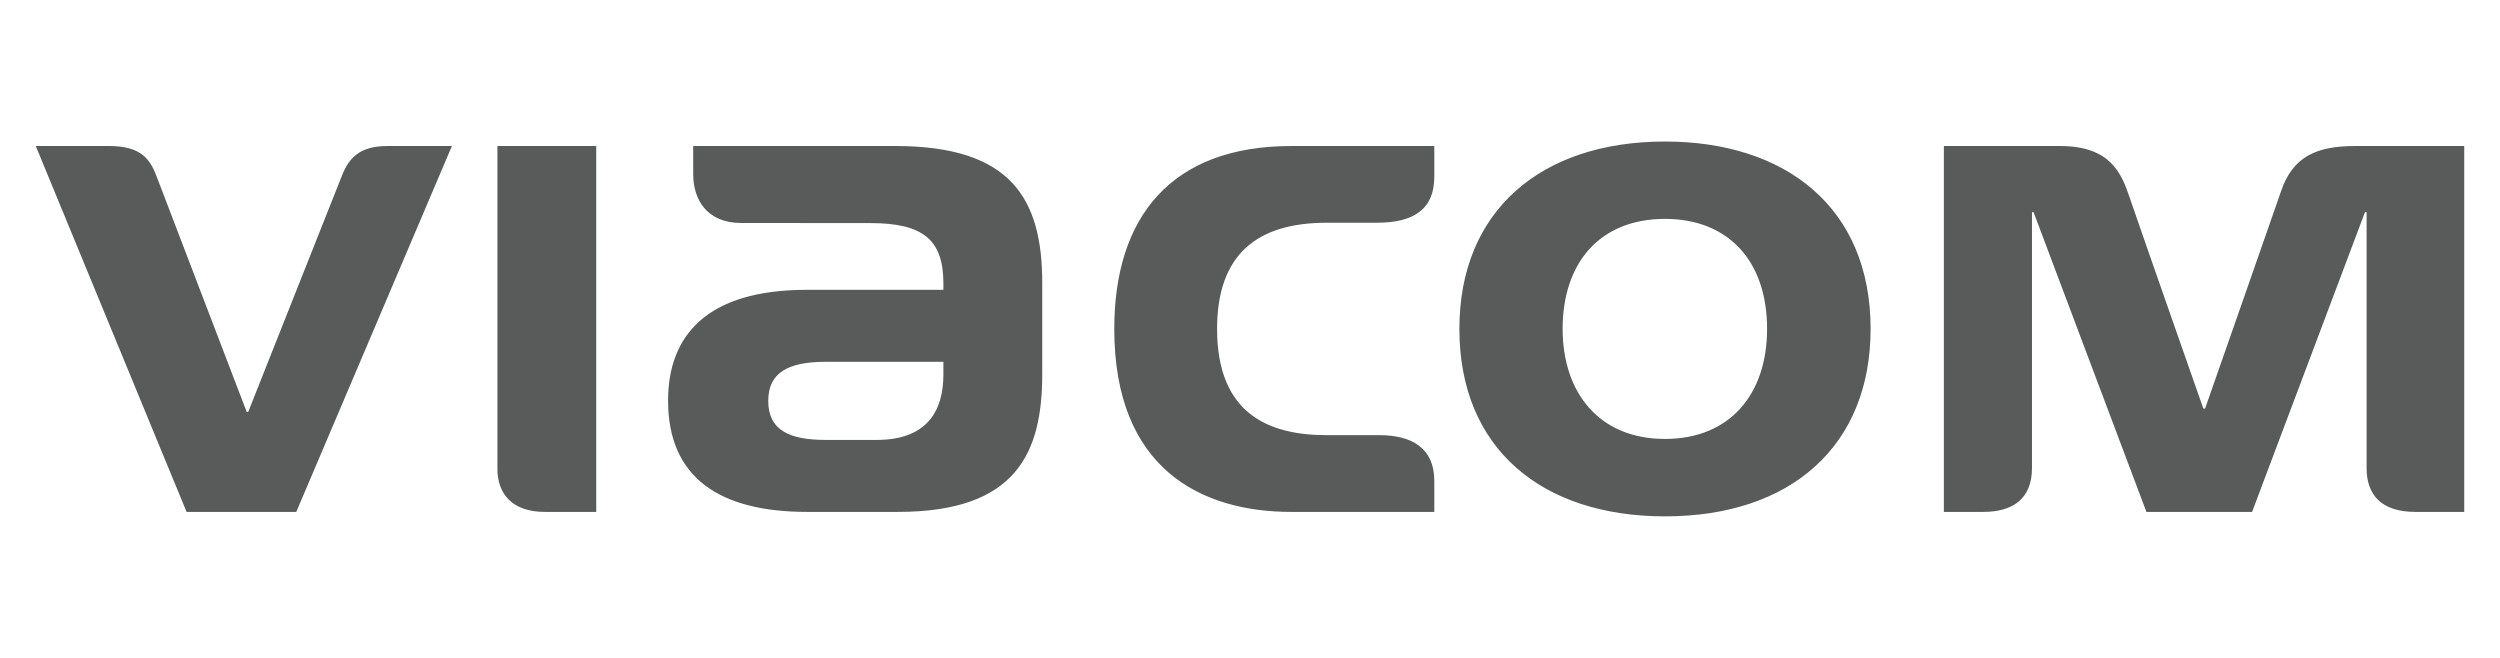 <?xml version="1.0" encoding="utf-8"?>
<!-- Generator: Adobe Illustrator 16.0.4, SVG Export Plug-In . SVG Version: 6.00 Build 0)  -->
<!DOCTYPE svg PUBLIC "-//W3C//DTD SVG 1.1//EN" "http://www.w3.org/Graphics/SVG/1.1/DTD/svg11.dtd">
<svg version="1.1" id="Layer_1" xmlns="http://www.w3.org/2000/svg" xmlns:xlink="http://www.w3.org/1999/xlink" x="0px" y="0px"
	 width="273.6px" height="72px" viewBox="0 0 273.6 72" enable-background="new 0 0 273.6 72" xml:space="preserve">
<path fill="#595A5A" d="M182.224,15.489c13.159,0,22.495,7.184,22.495,20.507c0,12.749-8.667,20.514-22.495,20.514
	c-13.511,0-22.51-7.438-22.51-20.514C159.714,23.094,168.612,15.489,182.224,15.489z M182.224,48.037
	c7.034,0,11.165-4.83,11.165-12.042c0-7.574-4.371-12.04-11.165-12.04c-7.16,0-11.209,4.824-11.209,12.04
	C171.015,42.904,174.939,48.037,182.224,48.037z M97.988,15.98c-1.324,0-22.125,0-22.125,0s0,1.57,0,3.089
	c0,2.696,1.439,5.335,5.253,5.335c1.7,0,14.127,0.01,14.127,0.01c5.898,0,8.002,1.906,8.002,6.632v0.671h-14.95
	c-11.089,0-15.182,5.138-15.182,12.13c0,8.455,5.672,12.176,15.215,12.176l0,0c0,0,6.167,0,9.942,0
	c13.015,0,15.793-6.504,15.793-15.107v-9.95C114.064,21.717,110.631,15.98,97.988,15.98z M103.245,41.012
	c0,4.039-1.878,7.131-7.271,7.131h-5.634c-3.914,0-6.264-1.045-6.264-4.271c0-3.076,2.167-4.275,6.264-4.275h12.904V41.012z
	 M145.212,24.375c0,0,5.474,0,5.493,0c3.924,0,6.265-1.414,6.265-5.017V15.98h-15.644l0,0c-13.106,0-19.38,7.711-19.38,20.016
	c0,15.358,9.562,20.028,19.38,20.028h15.644v-3.412c0-3.555-2.446-4.988-5.995-4.988c-1.676,0-5.763,0-5.763,0
	c-6.245,0-12.014-2.234-12.014-11.627C133.198,27.841,137.571,24.375,145.212,24.375z M26.997,45.076c0,0-9.307-24.3-9.832-25.702
	c-0.712-1.914-1.69-3.395-5.219-3.395H3.914L20.42,56.023h12.003L49.458,15.98c0,0-5.099,0-7.049,0
	c-3.048,0-4.213,1.305-4.974,3.207l-10.27,25.889H26.997z M241.134,44.715c0,0-6.838-19.493-8.094-23.178
	c-0.848-2.475-2.008-5.557-7.574-5.557c-0.708,0-12.73,0-12.73,0v40.043h4.318c3.255,0,5.326-1.453,5.326-4.809V23.222h0.173
	l12.351,32.802h11.564l12.355-32.802h0.178c0,0,0,28.007,0,28.017c0,2.84,1.531,4.785,5.345,4.785h5.34V15.98c0,0-9.735,0-11.932,0
	c-4.228,0-6.822,1.156-8.107,4.921c-0.838,2.451-8.325,23.814-8.325,23.814H241.134z M54.437,15.98v35.334
	c0,2.75,1.637,4.709,5.19,4.709h5.624V15.98H54.437z"/>
</svg>
